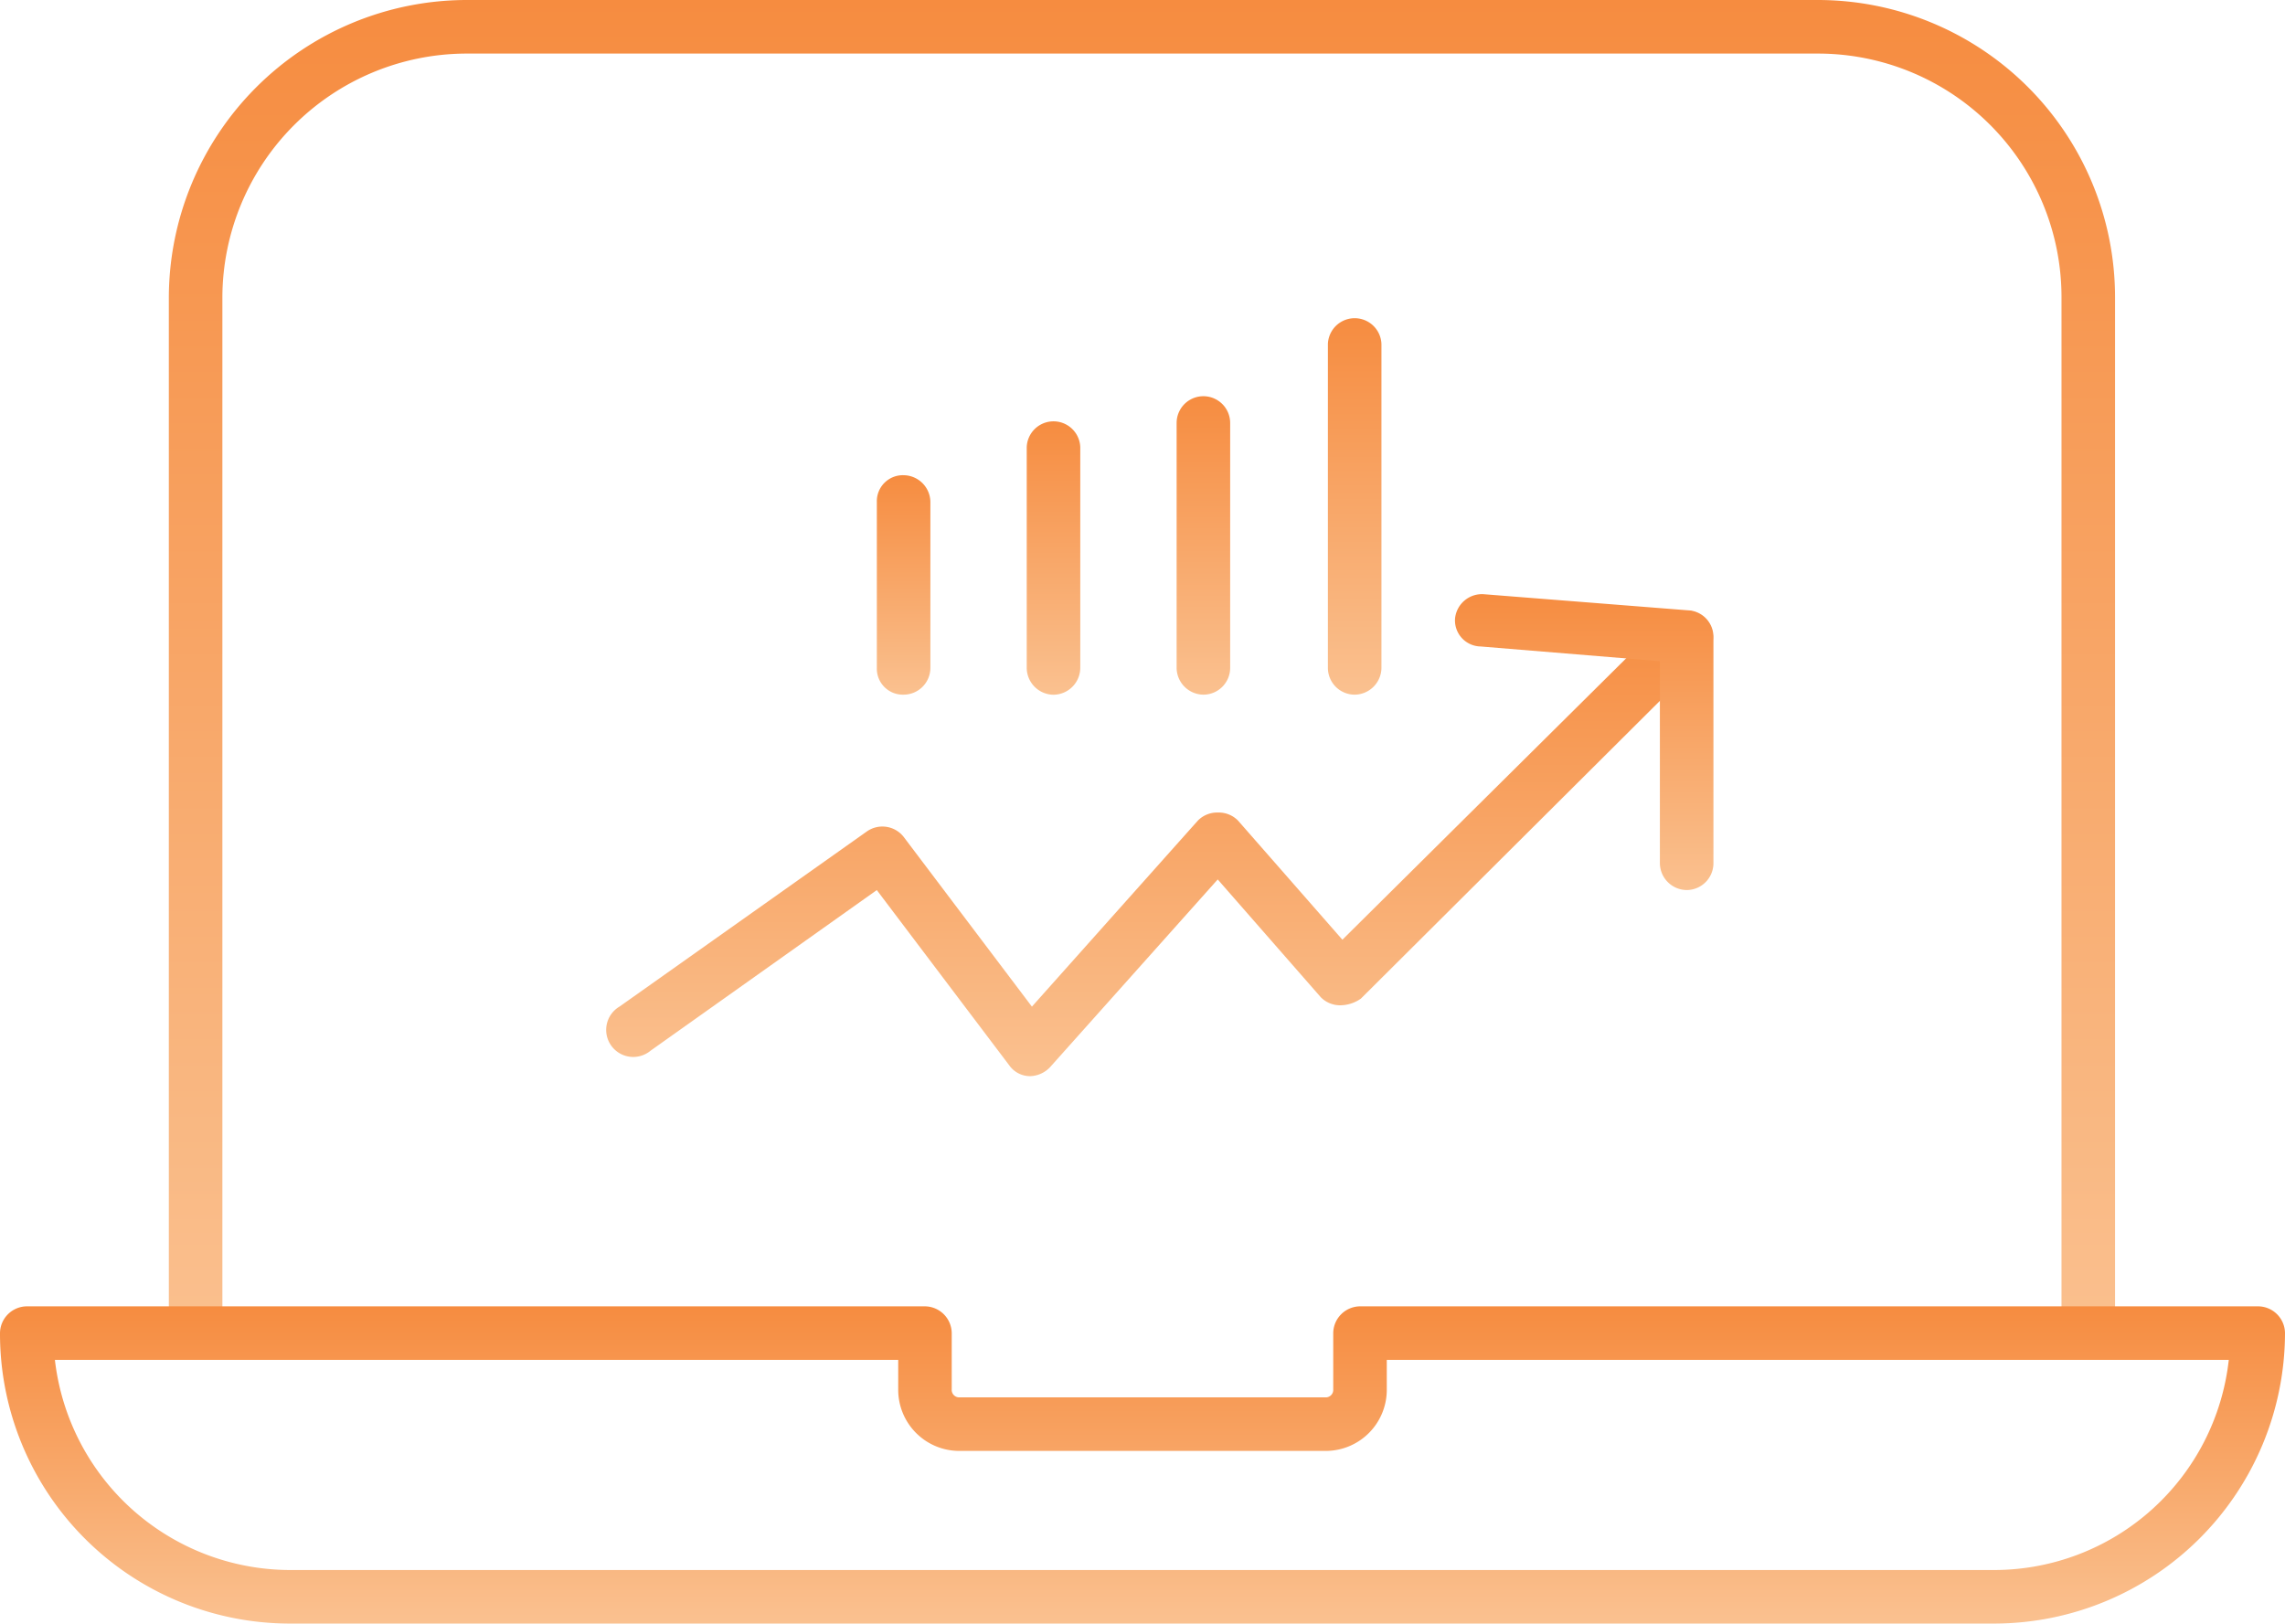 <svg xmlns="http://www.w3.org/2000/svg" xmlns:xlink="http://www.w3.org/1999/xlink" width="59.103" height="41.999" viewBox="0 0 59.103 41.999">
  <defs>
    <linearGradient id="linear-gradient" x1="0.5" x2="0.5" y2="1" gradientUnits="objectBoundingBox">
      <stop offset="0" stop-color="#f68c40"/>
      <stop offset="1" stop-color="#fac190"/>
    </linearGradient>
  </defs>
  <g id="Layer_x0020_1" transform="translate(0 -247)">
    <g id="_537831400" transform="translate(0 247)">
      <g id="Group_8374" data-name="Group 8374" transform="translate(4.363 0)">
        <path id="Path_7423" data-name="Path 7423" d="M175.651,282.178a.694.694,0,0,1-.692-.692v-26.8a6.3,6.3,0,0,0-6.3-6.3h-34.97a6.325,6.325,0,0,0-6.3,6.3v26.8a.692.692,0,1,1-1.385,0v-26.8A7.714,7.714,0,0,1,133.687,247h34.97a7.691,7.691,0,0,1,7.687,7.687v26.8A.694.694,0,0,1,175.651,282.178Z" transform="translate(-126 -247)" fill-rule="evenodd" fill="url(#linear-gradient)"/>
      </g>
      <g id="Group_8375" data-name="Group 8375" transform="translate(0 33.793)">
        <path id="Path_7424" data-name="Path 7424" d="M51.59,1231.206H7.479A7.5,7.5,0,0,1,0,1223.693.7.7,0,0,1,.692,1223H23.925a.7.7,0,0,1,.692.692v1.454a.194.194,0,0,0,.173.208h9.522a.194.194,0,0,0,.173-.208v-1.454a.7.7,0,0,1,.692-.692H58.411a.7.7,0,0,1,.692.692A7.529,7.529,0,0,1,51.59,1231.206Zm-50.17-6.821a6.136,6.136,0,0,0,6.059,5.436H51.59a6.11,6.11,0,0,0,6.059-5.436H35.87v.762a1.581,1.581,0,0,1-1.558,1.593H24.791a1.581,1.581,0,0,1-1.558-1.593v-.762Z" transform="translate(0 -1223)" fill-rule="evenodd" fill="url(#linear-gradient)"/>
      </g>
      <g id="Group_8376" data-name="Group 8376" transform="translate(15.739 15.789)">
        <path id="Path_7425" data-name="Path 7425" d="M465.492,715.049h-.035a.657.657,0,0,1-.519-.277l-3.428-4.536-5.852,4.155a.7.7,0,1,1-.8-1.143l6.405-4.536a.7.7,0,0,1,.935.139l3.324,4.4,4.293-4.813a.7.7,0,0,1,.519-.208h0a.7.7,0,0,1,.519.208l2.7,3.082,8.379-8.31a.711.711,0,0,1,1,0,.669.669,0,0,1,0,.969l-8.9,8.864a.934.934,0,0,1-.519.173.7.7,0,0,1-.519-.208l-2.666-3.047-4.328,4.847A.736.736,0,0,1,465.492,715.049Z" transform="translate(-454.57 -703)" fill-rule="evenodd" fill="url(#linear-gradient)"/>
      </g>
      <g id="Group_8377" data-name="Group 8377" transform="translate(37.634 15.37)">
        <path id="Path_7426" data-name="Path 7426" d="M1092.917,698.57a.7.7,0,0,1-.693-.693V692.65l-4.64-.381a.674.674,0,0,1-.658-.727.7.7,0,0,1,.762-.623l5.263.415a.687.687,0,0,1,.658.693v5.852A.694.694,0,0,1,1092.917,698.57Z" transform="translate(-1086.924 -690.916)" fill-rule="evenodd" fill="url(#linear-gradient)"/>
      </g>
      <g id="Group_8378" data-name="Group 8378" transform="translate(22.679 12.292)">
        <path id="Path_7427" data-name="Path 7427" d="M655.693,607.678a.673.673,0,0,1-.692-.692v-4.293a.673.673,0,0,1,.692-.692.7.7,0,0,1,.693.692v4.293A.694.694,0,0,1,655.693,607.678Z" transform="translate(-655 -602)" fill-rule="evenodd" fill="url(#linear-gradient)"/>
      </g>
      <g id="Group_8379" data-name="Group 8379" transform="translate(26.557 10.872)">
        <path id="Path_7428" data-name="Path 7428" d="M767.693,568.1a.7.7,0,0,1-.693-.693v-5.713a.693.693,0,0,1,1.385,0v5.713A.7.7,0,0,1,767.693,568.1Z" transform="translate(-767 -561)" fill-rule="evenodd" fill="url(#linear-gradient)"/>
      </g>
      <g id="Group_8380" data-name="Group 8380" transform="translate(30.434 10.249)">
        <path id="Path_7429" data-name="Path 7429" d="M879.693,550.721a.7.7,0,0,1-.693-.692v-6.336a.692.692,0,1,1,1.385,0v6.336A.694.694,0,0,1,879.693,550.721Z" transform="translate(-879 -543)" fill-rule="evenodd" fill="url(#linear-gradient)"/>
      </g>
      <g id="Group_8381" data-name="Group 8381" transform="translate(34.347 8.206)">
        <path id="Path_7430" data-name="Path 7430" d="M992.693,493.764a.694.694,0,0,1-.693-.693v-8.379a.693.693,0,0,1,1.385,0v8.379A.7.7,0,0,1,992.693,493.764Z" transform="translate(-992 -484)" fill-rule="evenodd" fill="url(#linear-gradient)"/>
      </g>
    </g>
  </g>
</svg>

